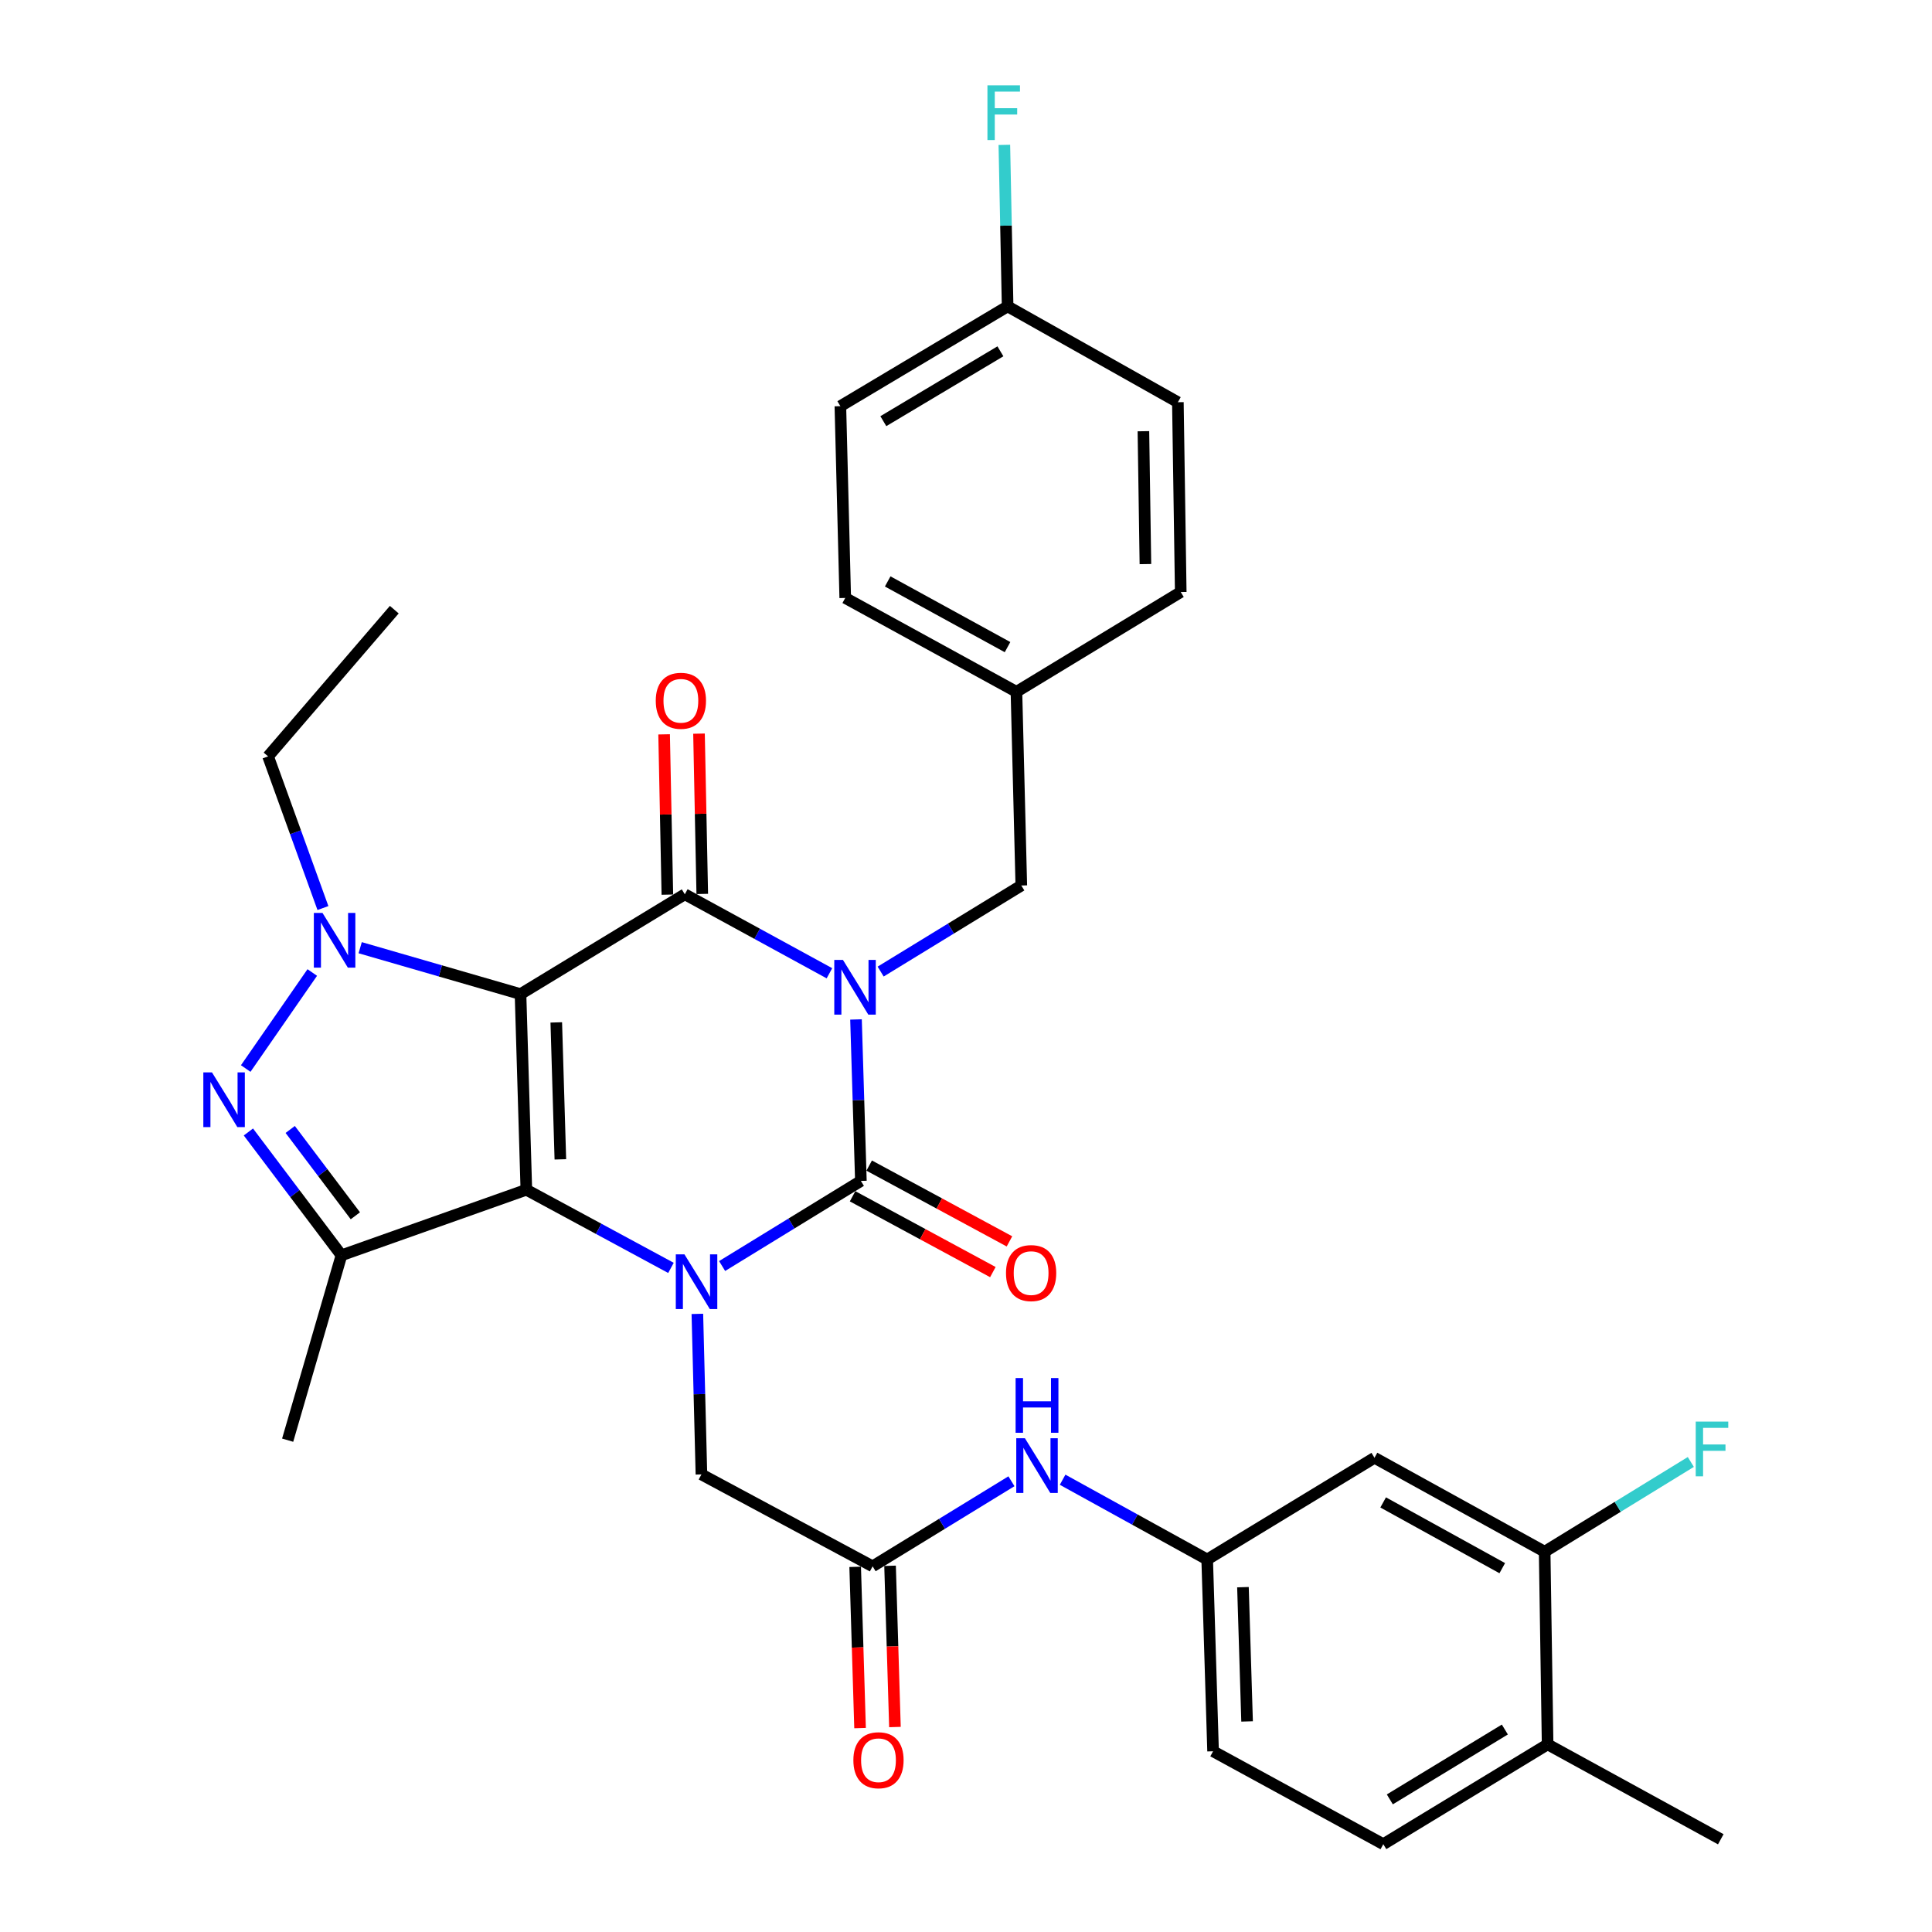 <?xml version='1.0' encoding='iso-8859-1'?>
<svg version='1.1' baseProfile='full'
              xmlns='http://www.w3.org/2000/svg'
                      xmlns:rdkit='http://www.rdkit.org/xml'
                      xmlns:xlink='http://www.w3.org/1999/xlink'
                  xml:space='preserve'
width='1000px' height='1000px' viewBox='0 0 1000 1000'>
<!-- END OF HEADER -->
<rect style='opacity:1.0;fill:#FFFFFF;stroke:none' width='1000' height='1000' x='0' y='0'> </rect>
<path class='bond-1' d='M 269.417,514.544 L 272.438,615.813' style='fill:none;fill-rule:evenodd;stroke:#000000;stroke-width:6px;stroke-linecap:butt;stroke-linejoin:miter;stroke-opacity:1' />
<path class='bond-1' d='M 287.926,529.196 L 290.041,600.084' style='fill:none;fill-rule:evenodd;stroke:#000000;stroke-width:6px;stroke-linecap:butt;stroke-linejoin:miter;stroke-opacity:1' />
<path class='bond-2' d='M 269.417,514.544 L 354.459,462.881' style='fill:none;fill-rule:evenodd;stroke:#000000;stroke-width:6px;stroke-linecap:butt;stroke-linejoin:miter;stroke-opacity:1' />
<path class='bond-5' d='M 269.417,514.544 L 227.924,502.536' style='fill:none;fill-rule:evenodd;stroke:#000000;stroke-width:6px;stroke-linecap:butt;stroke-linejoin:miter;stroke-opacity:1' />
<path class='bond-5' d='M 227.924,502.536 L 186.43,490.528' style='fill:none;fill-rule:evenodd;stroke:#0000FF;stroke-width:6px;stroke-linecap:butt;stroke-linejoin:miter;stroke-opacity:1' />
<path class='bond-0' d='M 429.312,503.764 L 391.886,483.322' style='fill:none;fill-rule:evenodd;stroke:#0000FF;stroke-width:6px;stroke-linecap:butt;stroke-linejoin:miter;stroke-opacity:1' />
<path class='bond-0' d='M 391.886,483.322 L 354.459,462.881' style='fill:none;fill-rule:evenodd;stroke:#000000;stroke-width:6px;stroke-linecap:butt;stroke-linejoin:miter;stroke-opacity:1' />
<path class='bond-4' d='M 443.066,527.669 L 444.329,569.458' style='fill:none;fill-rule:evenodd;stroke:#0000FF;stroke-width:6px;stroke-linecap:butt;stroke-linejoin:miter;stroke-opacity:1' />
<path class='bond-4' d='M 444.329,569.458 L 445.593,611.247' style='fill:none;fill-rule:evenodd;stroke:#000000;stroke-width:6px;stroke-linecap:butt;stroke-linejoin:miter;stroke-opacity:1' />
<path class='bond-10' d='M 455.824,502.885 L 492.226,480.61' style='fill:none;fill-rule:evenodd;stroke:#0000FF;stroke-width:6px;stroke-linecap:butt;stroke-linejoin:miter;stroke-opacity:1' />
<path class='bond-10' d='M 492.226,480.61 L 528.627,458.334' style='fill:none;fill-rule:evenodd;stroke:#000000;stroke-width:6px;stroke-linecap:butt;stroke-linejoin:miter;stroke-opacity:1' />
<path class='bond-3' d='M 272.438,615.813 L 309.863,636.035' style='fill:none;fill-rule:evenodd;stroke:#000000;stroke-width:6px;stroke-linecap:butt;stroke-linejoin:miter;stroke-opacity:1' />
<path class='bond-3' d='M 309.863,636.035 L 347.287,656.257' style='fill:none;fill-rule:evenodd;stroke:#0000FF;stroke-width:6px;stroke-linecap:butt;stroke-linejoin:miter;stroke-opacity:1' />
<path class='bond-7' d='M 272.438,615.813 L 176.738,649.744' style='fill:none;fill-rule:evenodd;stroke:#000000;stroke-width:6px;stroke-linecap:butt;stroke-linejoin:miter;stroke-opacity:1' />
<path class='bond-12' d='M 363.489,462.697 L 362.646,421.212' style='fill:none;fill-rule:evenodd;stroke:#000000;stroke-width:6px;stroke-linecap:butt;stroke-linejoin:miter;stroke-opacity:1' />
<path class='bond-12' d='M 362.646,421.212 L 361.803,379.728' style='fill:none;fill-rule:evenodd;stroke:#FF0000;stroke-width:6px;stroke-linecap:butt;stroke-linejoin:miter;stroke-opacity:1' />
<path class='bond-12' d='M 345.429,463.064 L 344.586,421.579' style='fill:none;fill-rule:evenodd;stroke:#000000;stroke-width:6px;stroke-linecap:butt;stroke-linejoin:miter;stroke-opacity:1' />
<path class='bond-12' d='M 344.586,421.579 L 343.743,380.095' style='fill:none;fill-rule:evenodd;stroke:#FF0000;stroke-width:6px;stroke-linecap:butt;stroke-linejoin:miter;stroke-opacity:1' />
<path class='bond-8' d='M 360.953,680.067 L 362.006,721.611' style='fill:none;fill-rule:evenodd;stroke:#0000FF;stroke-width:6px;stroke-linecap:butt;stroke-linejoin:miter;stroke-opacity:1' />
<path class='bond-8' d='M 362.006,721.611 L 363.06,763.156' style='fill:none;fill-rule:evenodd;stroke:#000000;stroke-width:6px;stroke-linecap:butt;stroke-linejoin:miter;stroke-opacity:1' />
<path class='bond-34' d='M 373.765,655.296 L 409.679,633.272' style='fill:none;fill-rule:evenodd;stroke:#0000FF;stroke-width:6px;stroke-linecap:butt;stroke-linejoin:miter;stroke-opacity:1' />
<path class='bond-34' d='M 409.679,633.272 L 445.593,611.247' style='fill:none;fill-rule:evenodd;stroke:#000000;stroke-width:6px;stroke-linecap:butt;stroke-linejoin:miter;stroke-opacity:1' />
<path class='bond-11' d='M 441.298,619.193 L 477.603,638.813' style='fill:none;fill-rule:evenodd;stroke:#000000;stroke-width:6px;stroke-linecap:butt;stroke-linejoin:miter;stroke-opacity:1' />
<path class='bond-11' d='M 477.603,638.813 L 513.907,658.433' style='fill:none;fill-rule:evenodd;stroke:#FF0000;stroke-width:6px;stroke-linecap:butt;stroke-linejoin:miter;stroke-opacity:1' />
<path class='bond-11' d='M 449.887,603.301 L 486.191,622.921' style='fill:none;fill-rule:evenodd;stroke:#000000;stroke-width:6px;stroke-linecap:butt;stroke-linejoin:miter;stroke-opacity:1' />
<path class='bond-11' d='M 486.191,622.921 L 522.496,642.541' style='fill:none;fill-rule:evenodd;stroke:#FF0000;stroke-width:6px;stroke-linecap:butt;stroke-linejoin:miter;stroke-opacity:1' />
<path class='bond-6' d='M 161.632,503.365 L 127.185,553.065' style='fill:none;fill-rule:evenodd;stroke:#0000FF;stroke-width:6px;stroke-linecap:butt;stroke-linejoin:miter;stroke-opacity:1' />
<path class='bond-20' d='M 167.15,470.005 L 152.957,430.756' style='fill:none;fill-rule:evenodd;stroke:#0000FF;stroke-width:6px;stroke-linecap:butt;stroke-linejoin:miter;stroke-opacity:1' />
<path class='bond-20' d='M 152.957,430.756 L 138.764,391.507' style='fill:none;fill-rule:evenodd;stroke:#000000;stroke-width:6px;stroke-linecap:butt;stroke-linejoin:miter;stroke-opacity:1' />
<path class='bond-33' d='M 128.57,585.91 L 152.654,617.827' style='fill:none;fill-rule:evenodd;stroke:#0000FF;stroke-width:6px;stroke-linecap:butt;stroke-linejoin:miter;stroke-opacity:1' />
<path class='bond-33' d='M 152.654,617.827 L 176.738,649.744' style='fill:none;fill-rule:evenodd;stroke:#000000;stroke-width:6px;stroke-linecap:butt;stroke-linejoin:miter;stroke-opacity:1' />
<path class='bond-33' d='M 150.215,584.604 L 167.074,606.946' style='fill:none;fill-rule:evenodd;stroke:#0000FF;stroke-width:6px;stroke-linecap:butt;stroke-linejoin:miter;stroke-opacity:1' />
<path class='bond-33' d='M 167.074,606.946 L 183.933,629.288' style='fill:none;fill-rule:evenodd;stroke:#000000;stroke-width:6px;stroke-linecap:butt;stroke-linejoin:miter;stroke-opacity:1' />
<path class='bond-23' d='M 176.738,649.744 L 148.889,745.433' style='fill:none;fill-rule:evenodd;stroke:#000000;stroke-width:6px;stroke-linecap:butt;stroke-linejoin:miter;stroke-opacity:1' />
<path class='bond-9' d='M 363.06,763.156 L 451.664,810.725' style='fill:none;fill-rule:evenodd;stroke:#000000;stroke-width:6px;stroke-linecap:butt;stroke-linejoin:miter;stroke-opacity:1' />
<path class='bond-15' d='M 451.664,810.725 L 487.593,788.712' style='fill:none;fill-rule:evenodd;stroke:#000000;stroke-width:6px;stroke-linecap:butt;stroke-linejoin:miter;stroke-opacity:1' />
<path class='bond-15' d='M 487.593,788.712 L 523.521,766.699' style='fill:none;fill-rule:evenodd;stroke:#0000FF;stroke-width:6px;stroke-linecap:butt;stroke-linejoin:miter;stroke-opacity:1' />
<path class='bond-18' d='M 442.636,810.999 L 443.901,852.728' style='fill:none;fill-rule:evenodd;stroke:#000000;stroke-width:6px;stroke-linecap:butt;stroke-linejoin:miter;stroke-opacity:1' />
<path class='bond-18' d='M 443.901,852.728 L 445.167,894.456' style='fill:none;fill-rule:evenodd;stroke:#FF0000;stroke-width:6px;stroke-linecap:butt;stroke-linejoin:miter;stroke-opacity:1' />
<path class='bond-18' d='M 460.692,810.451 L 461.957,852.18' style='fill:none;fill-rule:evenodd;stroke:#000000;stroke-width:6px;stroke-linecap:butt;stroke-linejoin:miter;stroke-opacity:1' />
<path class='bond-18' d='M 461.957,852.18 L 463.222,893.909' style='fill:none;fill-rule:evenodd;stroke:#FF0000;stroke-width:6px;stroke-linecap:butt;stroke-linejoin:miter;stroke-opacity:1' />
<path class='bond-21' d='M 528.627,458.334 L 526.108,358.079' style='fill:none;fill-rule:evenodd;stroke:#000000;stroke-width:6px;stroke-linecap:butt;stroke-linejoin:miter;stroke-opacity:1' />
<path class='bond-13' d='M 799.509,803.158 L 711.436,754.546' style='fill:none;fill-rule:evenodd;stroke:#000000;stroke-width:6px;stroke-linecap:butt;stroke-linejoin:miter;stroke-opacity:1' />
<path class='bond-13' d='M 777.568,811.681 L 715.918,777.652' style='fill:none;fill-rule:evenodd;stroke:#000000;stroke-width:6px;stroke-linecap:butt;stroke-linejoin:miter;stroke-opacity:1' />
<path class='bond-22' d='M 799.509,803.158 L 837.337,779.934' style='fill:none;fill-rule:evenodd;stroke:#000000;stroke-width:6px;stroke-linecap:butt;stroke-linejoin:miter;stroke-opacity:1' />
<path class='bond-22' d='M 837.337,779.934 L 875.165,756.709' style='fill:none;fill-rule:evenodd;stroke:#33CCCC;stroke-width:6px;stroke-linecap:butt;stroke-linejoin:miter;stroke-opacity:1' />
<path class='bond-36' d='M 799.509,803.158 L 801.044,902.882' style='fill:none;fill-rule:evenodd;stroke:#000000;stroke-width:6px;stroke-linecap:butt;stroke-linejoin:miter;stroke-opacity:1' />
<path class='bond-14' d='M 711.436,754.546 L 624.839,807.182' style='fill:none;fill-rule:evenodd;stroke:#000000;stroke-width:6px;stroke-linecap:butt;stroke-linejoin:miter;stroke-opacity:1' />
<path class='bond-16' d='M 550.011,765.902 L 587.425,786.542' style='fill:none;fill-rule:evenodd;stroke:#0000FF;stroke-width:6px;stroke-linecap:butt;stroke-linejoin:miter;stroke-opacity:1' />
<path class='bond-16' d='M 587.425,786.542 L 624.839,807.182' style='fill:none;fill-rule:evenodd;stroke:#000000;stroke-width:6px;stroke-linecap:butt;stroke-linejoin:miter;stroke-opacity:1' />
<path class='bond-24' d='M 624.839,807.182 L 627.889,906.455' style='fill:none;fill-rule:evenodd;stroke:#000000;stroke-width:6px;stroke-linecap:butt;stroke-linejoin:miter;stroke-opacity:1' />
<path class='bond-24' d='M 643.352,821.518 L 645.487,891.009' style='fill:none;fill-rule:evenodd;stroke:#000000;stroke-width:6px;stroke-linecap:butt;stroke-linejoin:miter;stroke-opacity:1' />
<path class='bond-17' d='M 801.044,902.882 L 715.992,954.545' style='fill:none;fill-rule:evenodd;stroke:#000000;stroke-width:6px;stroke-linecap:butt;stroke-linejoin:miter;stroke-opacity:1' />
<path class='bond-17' d='M 778.908,895.193 L 719.372,931.357' style='fill:none;fill-rule:evenodd;stroke:#000000;stroke-width:6px;stroke-linecap:butt;stroke-linejoin:miter;stroke-opacity:1' />
<path class='bond-31' d='M 801.044,902.882 L 890.672,952.006' style='fill:none;fill-rule:evenodd;stroke:#000000;stroke-width:6px;stroke-linecap:butt;stroke-linejoin:miter;stroke-opacity:1' />
<path class='bond-19' d='M 715.992,954.545 L 627.889,906.455' style='fill:none;fill-rule:evenodd;stroke:#000000;stroke-width:6px;stroke-linecap:butt;stroke-linejoin:miter;stroke-opacity:1' />
<path class='bond-32' d='M 138.764,391.507 L 204.085,315.558' style='fill:none;fill-rule:evenodd;stroke:#000000;stroke-width:6px;stroke-linecap:butt;stroke-linejoin:miter;stroke-opacity:1' />
<path class='bond-27' d='M 526.108,358.079 L 611.15,306.435' style='fill:none;fill-rule:evenodd;stroke:#000000;stroke-width:6px;stroke-linecap:butt;stroke-linejoin:miter;stroke-opacity:1' />
<path class='bond-28' d='M 526.108,358.079 L 437.494,309.496' style='fill:none;fill-rule:evenodd;stroke:#000000;stroke-width:6px;stroke-linecap:butt;stroke-linejoin:miter;stroke-opacity:1' />
<path class='bond-28' d='M 521.5,334.951 L 459.47,300.944' style='fill:none;fill-rule:evenodd;stroke:#000000;stroke-width:6px;stroke-linecap:butt;stroke-linejoin:miter;stroke-opacity:1' />
<path class='bond-25' d='M 521.542,158.581 L 434.975,210.234' style='fill:none;fill-rule:evenodd;stroke:#000000;stroke-width:6px;stroke-linecap:butt;stroke-linejoin:miter;stroke-opacity:1' />
<path class='bond-25' d='M 517.813,181.841 L 457.216,217.998' style='fill:none;fill-rule:evenodd;stroke:#000000;stroke-width:6px;stroke-linecap:butt;stroke-linejoin:miter;stroke-opacity:1' />
<path class='bond-26' d='M 521.542,158.581 L 520.697,116.786' style='fill:none;fill-rule:evenodd;stroke:#000000;stroke-width:6px;stroke-linecap:butt;stroke-linejoin:miter;stroke-opacity:1' />
<path class='bond-26' d='M 520.697,116.786 L 519.852,74.992' style='fill:none;fill-rule:evenodd;stroke:#33CCCC;stroke-width:6px;stroke-linecap:butt;stroke-linejoin:miter;stroke-opacity:1' />
<path class='bond-35' d='M 521.542,158.581 L 609.665,208.187' style='fill:none;fill-rule:evenodd;stroke:#000000;stroke-width:6px;stroke-linecap:butt;stroke-linejoin:miter;stroke-opacity:1' />
<path class='bond-29' d='M 611.15,306.435 L 609.665,208.187' style='fill:none;fill-rule:evenodd;stroke:#000000;stroke-width:6px;stroke-linecap:butt;stroke-linejoin:miter;stroke-opacity:1' />
<path class='bond-29' d='M 592.865,291.971 L 591.826,223.197' style='fill:none;fill-rule:evenodd;stroke:#000000;stroke-width:6px;stroke-linecap:butt;stroke-linejoin:miter;stroke-opacity:1' />
<path class='bond-30' d='M 437.494,309.496 L 434.975,210.234' style='fill:none;fill-rule:evenodd;stroke:#000000;stroke-width:6px;stroke-linecap:butt;stroke-linejoin:miter;stroke-opacity:1' />
<path  class='atom-1' d='M 436.302 496.841
L 445.582 511.841
Q 446.502 513.321, 447.982 516.001
Q 449.462 518.681, 449.542 518.841
L 449.542 496.841
L 453.302 496.841
L 453.302 525.161
L 449.422 525.161
L 439.462 508.761
Q 438.302 506.841, 437.062 504.641
Q 435.862 502.441, 435.502 501.761
L 435.502 525.161
L 431.822 525.161
L 431.822 496.841
L 436.302 496.841
' fill='#0000FF'/>
<path  class='atom-4' d='M 354.271 649.252
L 363.551 664.252
Q 364.471 665.732, 365.951 668.412
Q 367.431 671.092, 367.511 671.252
L 367.511 649.252
L 371.271 649.252
L 371.271 677.572
L 367.391 677.572
L 357.431 661.172
Q 356.271 659.252, 355.031 657.052
Q 353.831 654.852, 353.471 654.172
L 353.471 677.572
L 349.791 677.572
L 349.791 649.252
L 354.271 649.252
' fill='#0000FF'/>
<path  class='atom-6' d='M 166.926 472.535
L 176.206 487.535
Q 177.126 489.015, 178.606 491.695
Q 180.086 494.375, 180.166 494.535
L 180.166 472.535
L 183.926 472.535
L 183.926 500.855
L 180.046 500.855
L 170.086 484.455
Q 168.926 482.535, 167.686 480.335
Q 166.486 478.135, 166.126 477.455
L 166.126 500.855
L 162.446 500.855
L 162.446 472.535
L 166.926 472.535
' fill='#0000FF'/>
<path  class='atom-7' d='M 109.723 555.068
L 119.003 570.068
Q 119.923 571.548, 121.403 574.228
Q 122.883 576.908, 122.963 577.068
L 122.963 555.068
L 126.723 555.068
L 126.723 583.388
L 122.843 583.388
L 112.883 566.988
Q 111.723 565.068, 110.483 562.868
Q 109.283 560.668, 108.923 559.988
L 108.923 583.388
L 105.243 583.388
L 105.243 555.068
L 109.723 555.068
' fill='#0000FF'/>
<path  class='atom-12' d='M 520.705 658.946
Q 520.705 652.146, 524.065 648.346
Q 527.425 644.546, 533.705 644.546
Q 539.985 644.546, 543.345 648.346
Q 546.705 652.146, 546.705 658.946
Q 546.705 665.826, 543.305 669.746
Q 539.905 673.626, 533.705 673.626
Q 527.465 673.626, 524.065 669.746
Q 520.705 665.866, 520.705 658.946
M 533.705 670.426
Q 538.025 670.426, 540.345 667.546
Q 542.705 664.626, 542.705 658.946
Q 542.705 653.386, 540.345 650.586
Q 538.025 647.746, 533.705 647.746
Q 529.385 647.746, 527.025 650.546
Q 524.705 653.346, 524.705 658.946
Q 524.705 664.666, 527.025 667.546
Q 529.385 670.426, 533.705 670.426
' fill='#FF0000'/>
<path  class='atom-13' d='M 339.422 362.725
Q 339.422 355.925, 342.782 352.125
Q 346.142 348.325, 352.422 348.325
Q 358.702 348.325, 362.062 352.125
Q 365.422 355.925, 365.422 362.725
Q 365.422 369.605, 362.022 373.525
Q 358.622 377.405, 352.422 377.405
Q 346.182 377.405, 342.782 373.525
Q 339.422 369.645, 339.422 362.725
M 352.422 374.205
Q 356.742 374.205, 359.062 371.325
Q 361.422 368.405, 361.422 362.725
Q 361.422 357.165, 359.062 354.365
Q 356.742 351.525, 352.422 351.525
Q 348.102 351.525, 345.742 354.325
Q 343.422 357.125, 343.422 362.725
Q 343.422 368.445, 345.742 371.325
Q 348.102 374.205, 352.422 374.205
' fill='#FF0000'/>
<path  class='atom-16' d='M 530.496 744.43
L 539.776 759.43
Q 540.696 760.91, 542.176 763.59
Q 543.656 766.27, 543.736 766.43
L 543.736 744.43
L 547.496 744.43
L 547.496 772.75
L 543.616 772.75
L 533.656 756.35
Q 532.496 754.43, 531.256 752.23
Q 530.056 750.03, 529.696 749.35
L 529.696 772.75
L 526.016 772.75
L 526.016 744.43
L 530.496 744.43
' fill='#0000FF'/>
<path  class='atom-16' d='M 525.676 713.278
L 529.516 713.278
L 529.516 725.318
L 543.996 725.318
L 543.996 713.278
L 547.836 713.278
L 547.836 741.598
L 543.996 741.598
L 543.996 728.518
L 529.516 728.518
L 529.516 741.598
L 525.676 741.598
L 525.676 713.278
' fill='#0000FF'/>
<path  class='atom-19' d='M 441.705 911.091
Q 441.705 904.291, 445.065 900.491
Q 448.425 896.691, 454.705 896.691
Q 460.985 896.691, 464.345 900.491
Q 467.705 904.291, 467.705 911.091
Q 467.705 917.971, 464.305 921.891
Q 460.905 925.771, 454.705 925.771
Q 448.465 925.771, 445.065 921.891
Q 441.705 918.011, 441.705 911.091
M 454.705 922.571
Q 459.025 922.571, 461.345 919.691
Q 463.705 916.771, 463.705 911.091
Q 463.705 905.531, 461.345 902.731
Q 459.025 899.891, 454.705 899.891
Q 450.385 899.891, 448.025 902.691
Q 445.705 905.491, 445.705 911.091
Q 445.705 916.811, 448.025 919.691
Q 450.385 922.571, 454.705 922.571
' fill='#FF0000'/>
<path  class='atom-23' d='M 877.706 735.819
L 894.546 735.819
L 894.546 739.059
L 881.506 739.059
L 881.506 747.659
L 893.106 747.659
L 893.106 750.939
L 881.506 750.939
L 881.506 764.139
L 877.706 764.139
L 877.706 735.819
' fill='#33CCCC'/>
<path  class='atom-27' d='M 511.095 44.165
L 527.935 44.165
L 527.935 47.405
L 514.895 47.405
L 514.895 56.005
L 526.495 56.005
L 526.495 59.285
L 514.895 59.285
L 514.895 72.485
L 511.095 72.485
L 511.095 44.165
' fill='#33CCCC'/>
</svg>
